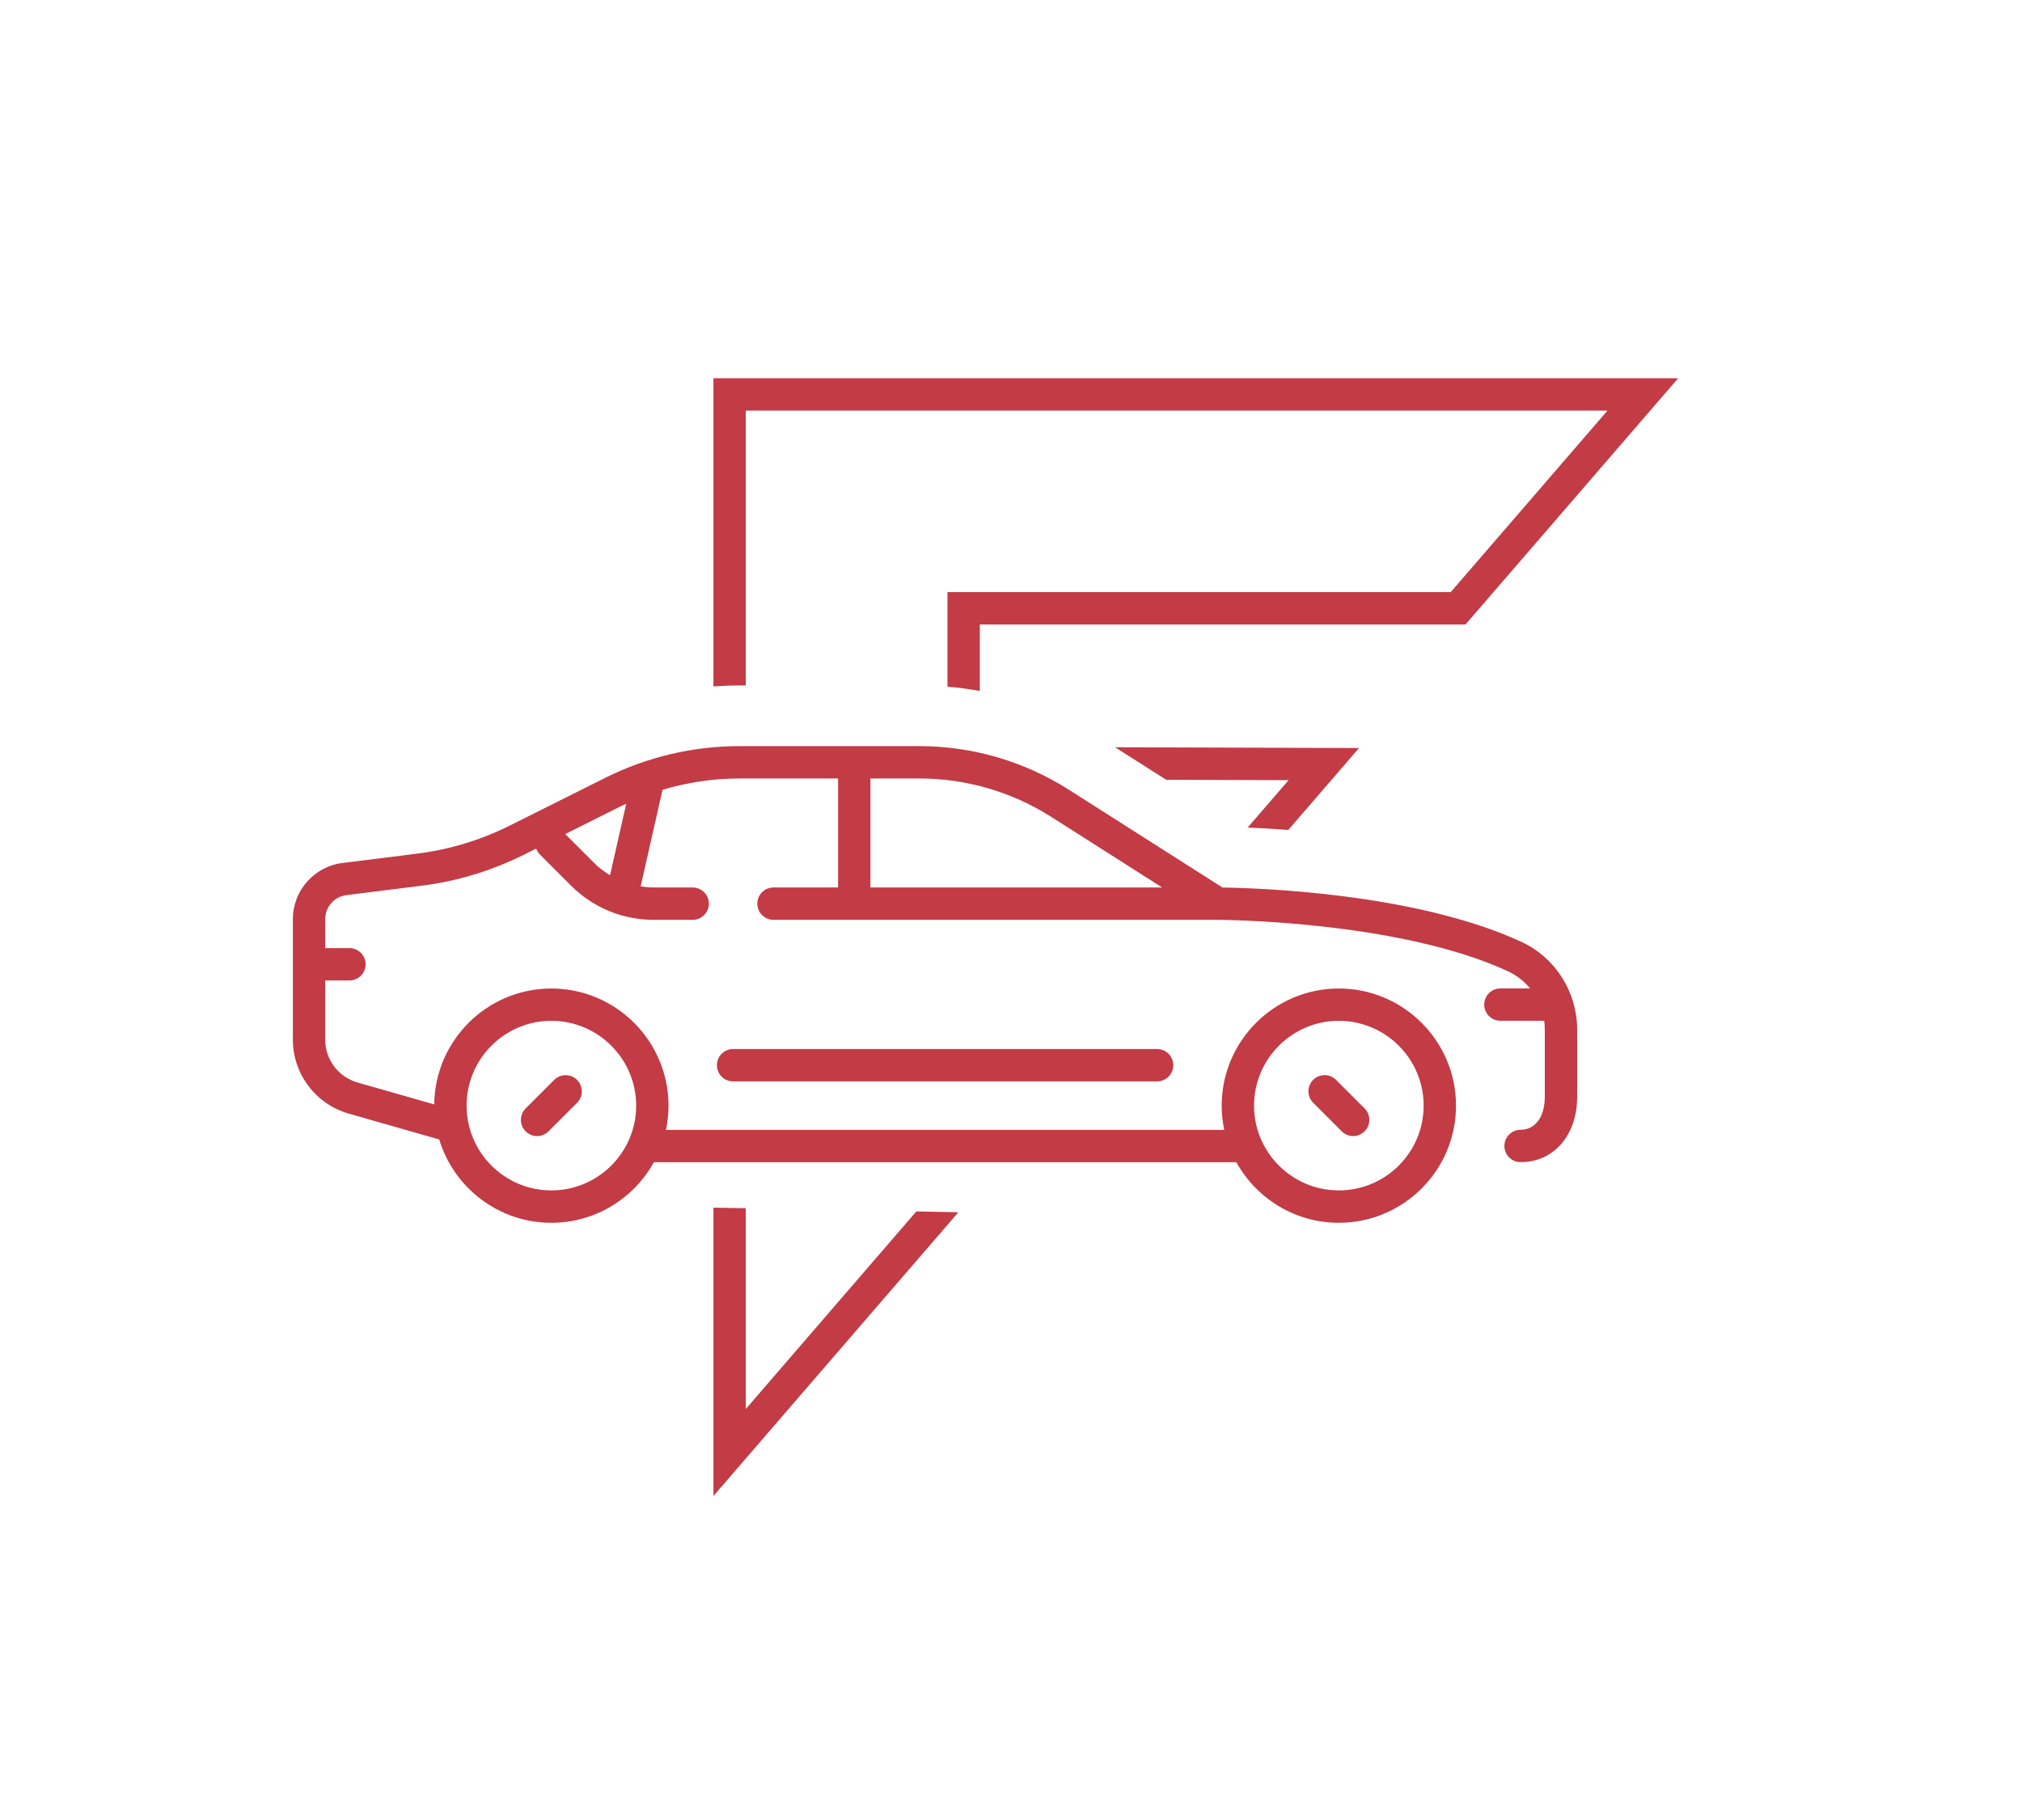 <?xml version="1.0" encoding="utf-8"?>
<!-- Generator: Adobe Illustrator 27.8.0, SVG Export Plug-In . SVG Version: 6.00 Build 0)  -->
<svg version="1.1" id="Opmaak" xmlns:svg="http://www.w3.org/2000/svg"
	 xmlns="http://www.w3.org/2000/svg" xmlns:xlink="http://www.w3.org/1999/xlink" x="0px" y="0px" width="500px" height="450px"
	 viewBox="0 0 500 450" style="enable-background:new 0 0 500 450;" xml:space="preserve">
<style type="text/css">
	.st0{fill:#FFFFFF;}
	.st1{fill:#C23B45;}
	.st2{fill:#96A0B7;}
	.st3{fill:#6B8C73;}
	.st4{fill:none;stroke:#00284A;stroke-width:8;stroke-miterlimit:10;}
	.st5{fill:none;stroke:#00284A;stroke-width:8;stroke-linecap:round;stroke-linejoin:round;stroke-miterlimit:10;}
	.st6{fill:#FFFFFF;stroke:#FFFFFF;stroke-width:27;stroke-miterlimit:10;}
	.st7{fill:#00284A;}
	.st8{fill:#FFFFFF;stroke:#FFFFFF;stroke-width:38;stroke-miterlimit:10;}
	.st9{fill:none;stroke:#00284A;stroke-width:8;stroke-linecap:round;stroke-linejoin:round;stroke-miterlimit:13.333;}
	.st10{fill:none;stroke:#00284A;stroke-width:7.338;stroke-linecap:round;stroke-linejoin:round;stroke-miterlimit:10;}
	.st11{fill:#FFFFFF;stroke:#FFFFFF;stroke-width:32.105;stroke-linecap:round;stroke-linejoin:round;stroke-miterlimit:10;}
	.st12{fill:#FFFFFF;stroke:#00284A;stroke-width:8;stroke-linecap:round;stroke-linejoin:round;stroke-miterlimit:10;}
	.st13{fill:#00284A;stroke:#00284A;stroke-miterlimit:10;}
	.st14{fill:none;stroke:#FFFFFF;stroke-width:5;stroke-linecap:round;stroke-linejoin:round;stroke-miterlimit:10;}
	.st15{fill:none;stroke:#FFFFFF;stroke-width:5;stroke-miterlimit:10;}
</style>
<g>
	<path class="st1" d="M184.42,169.48v-67.96H397.5l-38.76,44.88H234.29v23.39c2.69,0.22,5.36,0.57,8,1.05V154.4H362.4l52.58-60.88
		H176.42v76.2c2.12-0.15,4.25-0.24,6.38-0.24H184.42z"/>
	<polygon class="st1" points="184.42,348.38 184.42,298.74 176.42,298.59 176.42,369.89 236.99,299.73 226.59,299.53 	"/>
	<path class="st1" d="M318.58,205.2l17.48-20.25l-60.33-0.19l12.64,8.04l30.27,0.1l-10.12,11.72
		C311.27,204.73,314.68,204.91,318.58,205.2z"/>
	<path class="st1" d="M132.81,280.9c1.02,0,2.05-0.39,2.83-1.17l7.06-7.06c1.56-1.56,1.56-4.09,0-5.66c-1.56-1.56-4.09-1.56-5.66,0
		l-7.06,7.06c-1.56,1.56-1.56,4.09,0,5.66C130.77,280.5,131.79,280.9,132.81,280.9z"/>
	<path class="st1" d="M331.78,279.72c0.78,0.78,1.8,1.17,2.83,1.17c1.02,0,2.05-0.39,2.83-1.17c1.56-1.56,1.56-4.09,0-5.66
		l-7.06-7.06c-1.56-1.56-4.09-1.56-5.66,0c-1.56,1.56-1.56,4.09,0,5.66L331.78,279.72z"/>
	<path class="st1" d="M376.3,232.92c-26.48-12.3-66.49-13.38-74-13.48l-38.01-24.19c-11.08-7.05-23.87-10.77-37-10.77H182.8
		c-11.41,0-22.84,2.7-33.05,7.8l-23.7,11.85c-7.21,3.6-14.92,5.94-22.91,6.94l-18.47,2.31c-6.98,0.87-12.25,6.84-12.25,13.88v29.82
		c0,8.43,5.66,15.93,13.77,18.25l22.42,6.41c3.6,11.91,14.66,20.6,27.73,20.6c10.9,0,20.41-6.06,25.36-14.98h144.02
		c4.94,8.92,14.45,14.98,25.35,14.98c15.97,0,28.97-12.99,28.97-28.96s-12.99-28.97-28.97-28.97s-28.97,12.99-28.97,28.97
		c0,2.05,0.22,4.05,0.63,5.99H164.68c0.41-1.93,0.63-3.93,0.63-5.99c0-15.97-12.99-28.97-28.97-28.97
		c-15.87,0-28.79,12.83-28.96,28.66l-19-5.43c-4.69-1.34-7.96-5.68-7.96-10.56v-14.66h5.99c2.21,0,4-1.79,4-4s-1.79-4-4-4h-5.99
		v-7.16c0-3.01,2.25-5.57,5.24-5.94l18.47-2.31c8.9-1.11,17.48-3.71,25.5-7.72l2.96-1.48c0.19,0.54,0.49,1.04,0.92,1.47l7.67,7.67
		c5.47,5.47,12.75,8.48,20.48,8.48h9.63c2.21,0,4-1.79,4-4s-1.79-4-4-4h-9.63c-1.1,0-2.17-0.11-3.24-0.27l5.41-23.88
		c6.15-1.84,12.56-2.8,18.97-2.8h24.44v26.95h-15.97c-2.21,0-4,1.79-4,4s1.79,4,4,4h109.85c0,0,0,0,0,0c0,0,0,0,0,0
		c0.44,0,44.69,0.15,71.81,12.74c2.13,0.99,3.97,2.45,5.43,4.22h-7.34c-2.21,0-4,1.79-4,4s1.79,4,4,4h10.83
		c0.1,0.72,0.15,1.46,0.15,2.2v16.58c0,4.97-2.35,8.17-5.99,8.17c-2.21,0-4,1.79-4,4s1.79,4,4,4c8.23,0,13.99-6.65,13.99-16.17
		V254.6C390,245.29,384.62,236.78,376.3,232.92z M331.07,252.4c11.56,0,20.97,9.41,20.97,20.97s-9.4,20.96-20.97,20.96
		s-20.97-9.4-20.97-20.96S319.51,252.4,331.07,252.4z M136.34,252.4c11.56,0,20.97,9.41,20.97,20.97s-9.41,20.96-20.97,20.96
		c-11.56,0-20.96-9.4-20.96-20.96S124.78,252.4,136.34,252.4z M150.85,216.41c-1.44-0.87-2.79-1.9-4.01-3.12l-7.07-7.07l13.56-6.78
		c0.5-0.25,1.01-0.47,1.52-0.7L150.85,216.41z M215.24,192.48h12.05c11.6,0,22.91,3.29,32.7,9.52l27.39,17.43h-72.14V192.48z"/>
	<path class="st1" d="M181.28,259.38c-2.21,0-4,1.79-4,4s1.79,4,4,4h104.85c2.21,0,4-1.79,4-4s-1.79-4-4-4H181.28z"/>
</g>
</svg>
